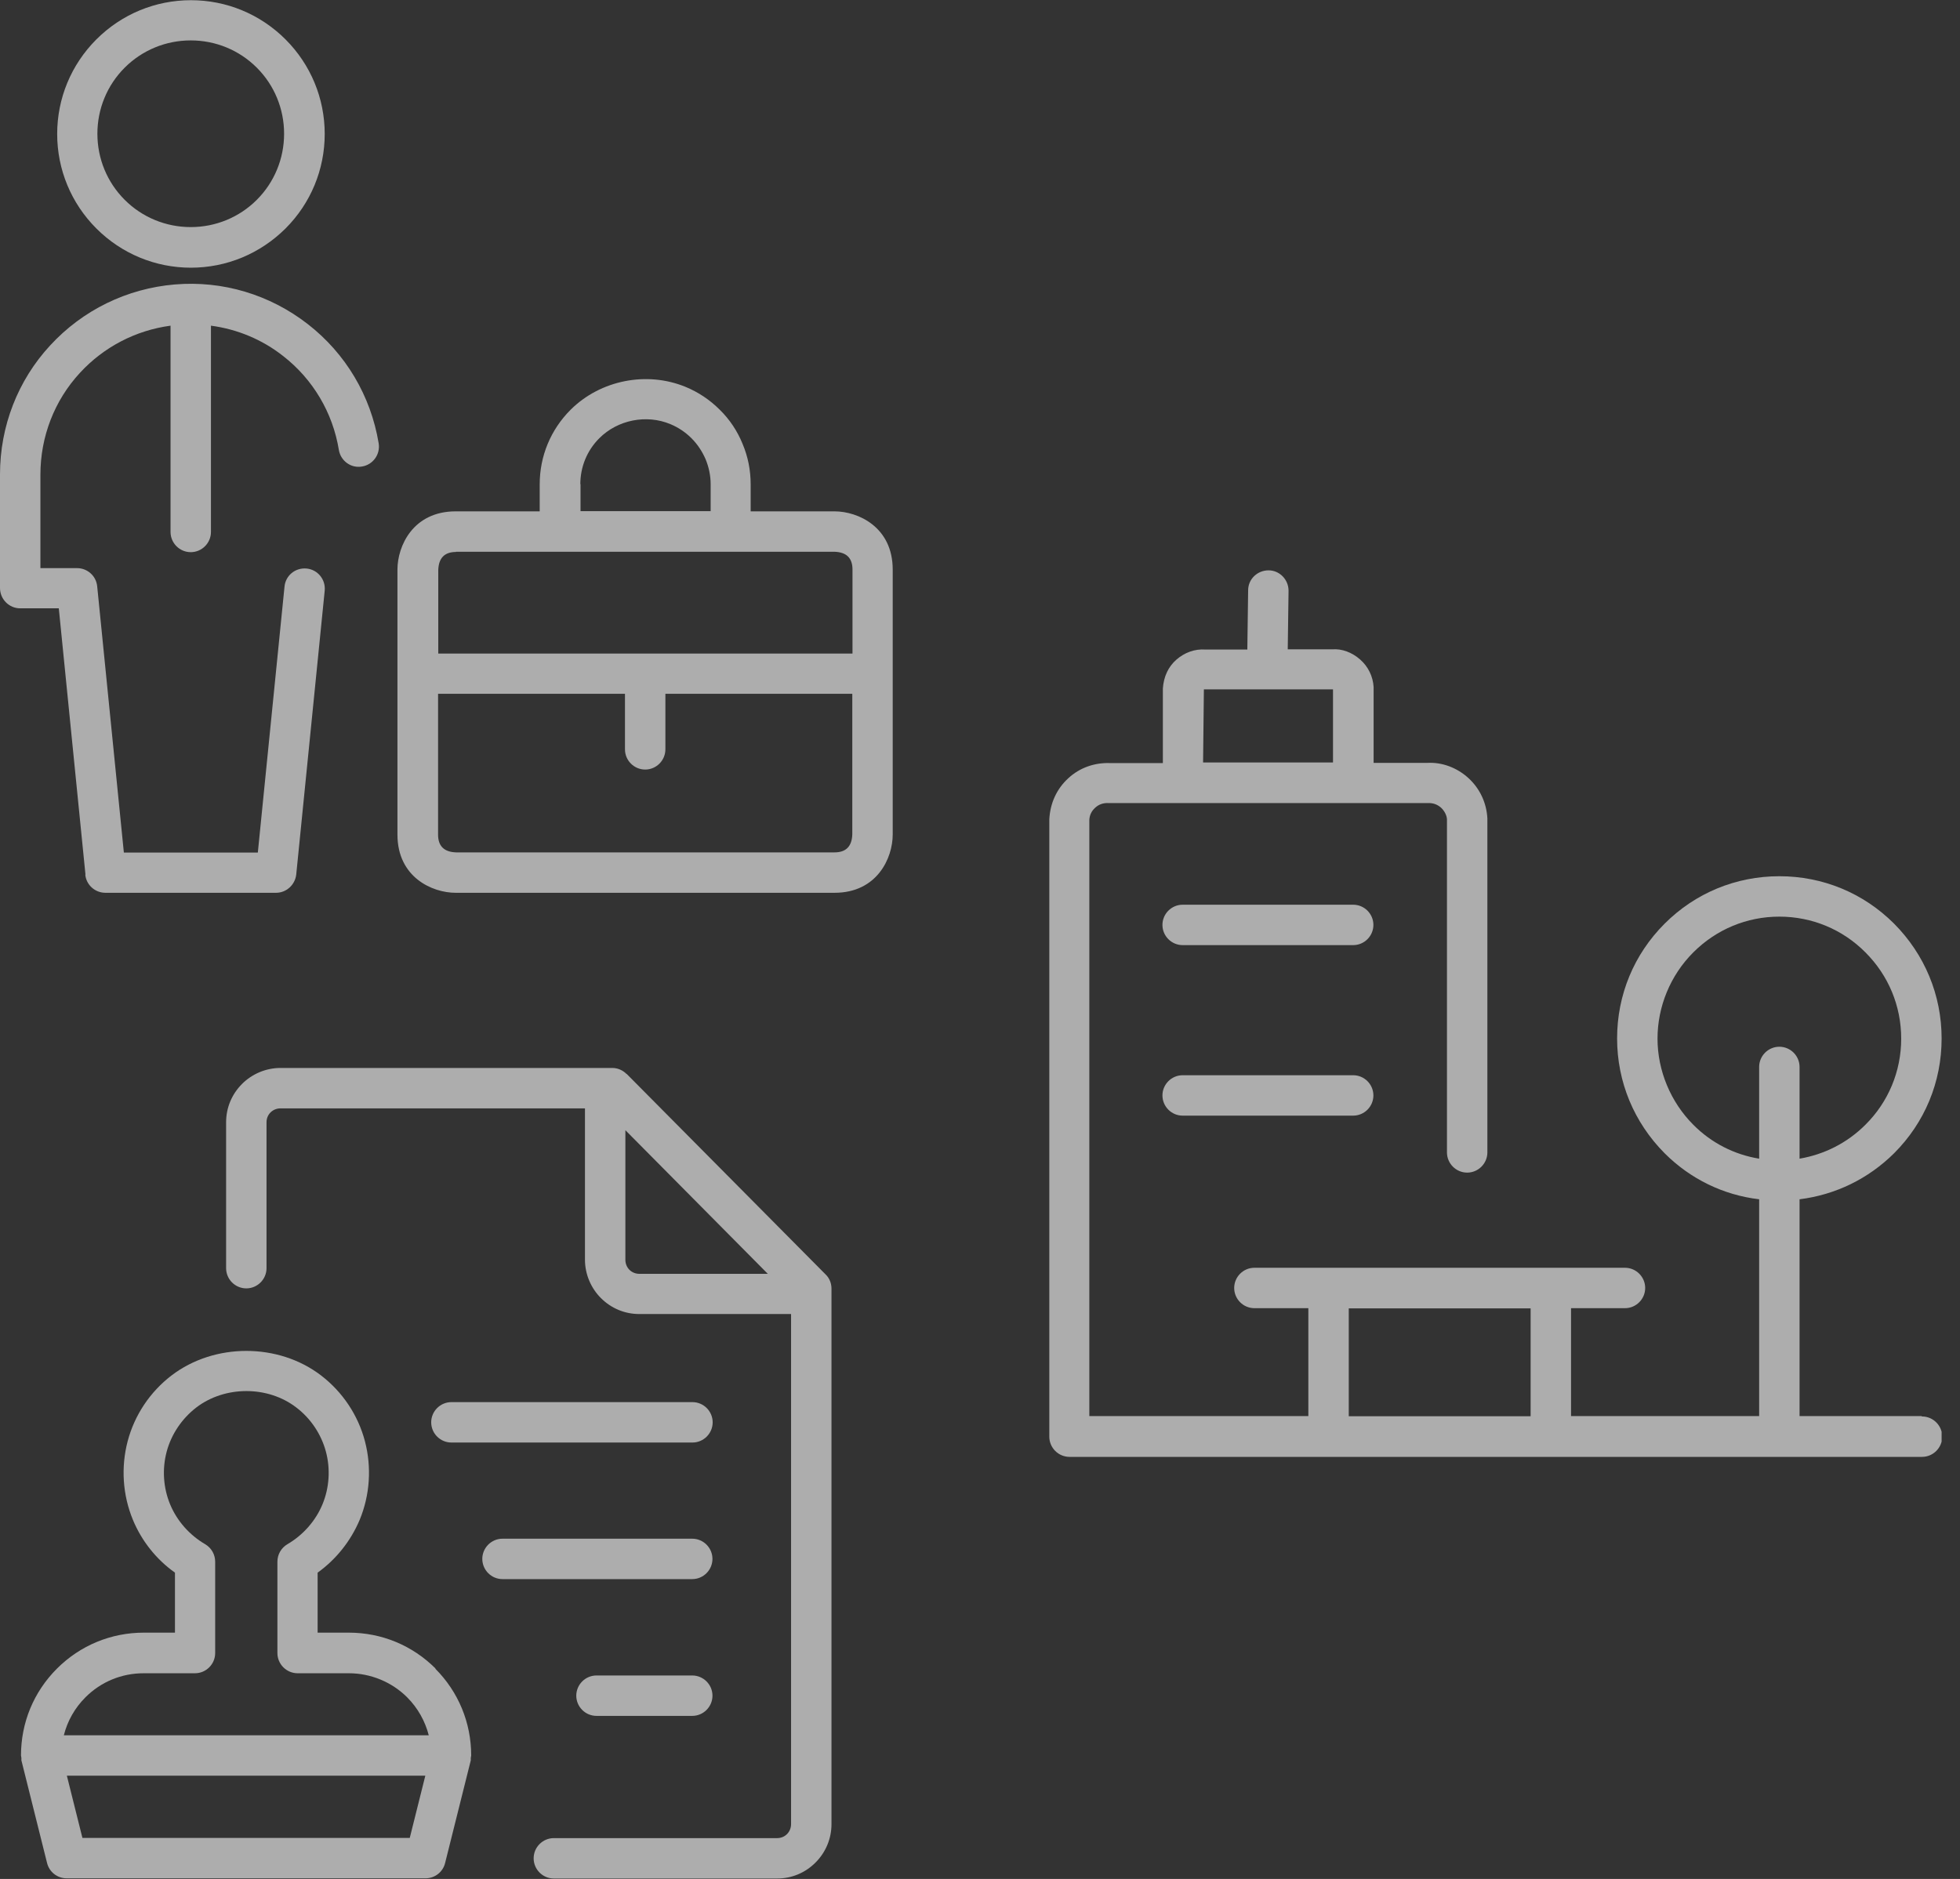 <svg xmlns="http://www.w3.org/2000/svg" width="97" height="93" viewBox="0 0 97 93" fill="none"><rect x="0" y="0" width="97" height="93" fill="#333333" stroke="none"/><g opacity="0.6" clip-path="url(#clip0_195_243)"><path d="M66.969 44.78H58.529C57.979 44.78 57.529 45.23 57.529 45.78C57.529 46.33 57.979 46.78 58.529 46.78H66.969C67.519 46.78 67.969 46.33 67.969 45.78C67.969 45.23 67.519 44.78 66.969 44.78Z" fill="white"></path><path d="M66.969 53.22H58.529C57.979 53.22 57.529 53.67 57.529 54.22C57.529 54.77 57.979 55.22 58.529 55.22H66.969C67.519 55.22 67.969 54.77 67.969 54.22C67.969 53.67 67.519 53.22 66.969 53.22Z" fill="white"></path><path d="M95.09 70.09H89.06V59.36C90.83 59.14 92.46 58.35 93.74 57.08C95.26 55.56 96.09 53.55 96.09 51.4C96.09 49.25 95.25 47.24 93.74 45.72C92.22 44.2 90.21 43.37 88.06 43.37C85.91 43.37 83.9 44.2 82.38 45.72C80.86 47.24 80.03 49.25 80.03 51.4C80.03 53.55 80.87 55.56 82.38 57.08C83.66 58.36 85.29 59.15 87.06 59.36V70.09H77.75V64.75H80.42C80.97 64.75 81.42 64.3 81.42 63.75C81.42 63.2 80.97 62.75 80.42 62.75H62.08C61.53 62.75 61.08 63.2 61.08 63.75C61.08 64.3 61.53 64.75 62.08 64.75H64.75V70.09H53.91V40.59C53.92 40.35 54.02 40.14 54.2 39.98C54.37 39.82 54.6 39.73 54.88 39.75H58.54H66.98H70.68C70.93 39.74 71.14 39.82 71.32 39.98C71.49 40.14 71.6 40.36 71.61 40.55V57.04C71.61 57.59 72.06 58.04 72.61 58.04C73.16 58.04 73.61 57.59 73.61 57.04V40.51C73.57 39.74 73.24 39.03 72.67 38.51C72.1 37.99 71.36 37.72 70.64 37.76H67.98V34.07C67.98 34.05 67.98 34.03 67.98 34.01C67.95 33.48 67.71 32.99 67.31 32.64C66.91 32.29 66.41 32.1 65.93 32.14H63.73L63.77 29.24C63.77 28.69 63.33 28.23 62.78 28.23C62.23 28.23 61.77 28.66 61.77 29.22L61.73 32.15H59.66C59.13 32.11 58.62 32.3 58.22 32.65C57.82 33 57.59 33.49 57.55 34.08V37.77H54.94C54.17 37.74 53.43 38 52.87 38.52C52.3 39.04 51.97 39.75 51.93 40.56V71.11C51.93 71.66 52.38 72.11 52.93 72.11H95.12C95.67 72.11 96.12 71.66 96.12 71.11C96.12 70.56 95.67 70.11 95.12 70.11L95.09 70.09ZM83.8 55.67C82.68 54.55 82.03 52.99 82.03 51.41C82.03 49.83 82.66 48.28 83.8 47.14C84.94 46 86.45 45.37 88.06 45.37C89.67 45.37 91.19 46 92.32 47.14C93.46 48.28 94.09 49.79 94.09 51.41C94.09 53.03 93.45 54.55 92.32 55.67C91.42 56.57 90.29 57.14 89.06 57.35V52.81C89.06 52.26 88.61 51.81 88.06 51.81C87.51 51.81 87.06 52.26 87.06 52.81V57.35C85.83 57.15 84.69 56.57 83.8 55.67ZM59.59 34.12H65.97V37.74H59.54L59.58 34.12H59.59ZM66.75 64.76H75.75V70.1H66.75V64.76Z" fill="white"></path><path d="M31.009 53.16C30.82 52.97 30.57 52.86 30.299 52.86H13.88C13.169 52.86 12.479 53.15 11.979 53.65C11.47 54.16 11.19 54.83 11.19 55.55V62.77C11.19 63.32 11.639 63.77 12.19 63.77C12.739 63.77 13.19 63.32 13.19 62.77V55.55C13.19 55.36 13.259 55.19 13.389 55.06C13.52 54.93 13.7 54.86 13.88 54.86H28.95V62.35C28.95 63.06 29.239 63.75 29.739 64.25C30.25 64.76 30.919 65.04 31.64 65.04H39.15V90.29C39.15 90.47 39.08 90.65 38.95 90.78C38.819 90.91 38.65 90.98 38.459 90.98H27.41C26.86 90.98 26.41 91.43 26.41 91.98C26.41 92.53 26.86 92.98 27.41 92.98H38.459C39.179 92.98 39.849 92.7 40.359 92.19C40.87 91.68 41.15 91 41.15 90.29V63.78C41.15 63.52 41.05 63.26 40.859 63.08L31.009 53.15V53.16ZM31.149 62.85C31.02 62.72 30.95 62.54 30.95 62.36V55.94L37.999 63.05H31.64C31.459 63.05 31.279 62.98 31.149 62.85Z" fill="white"></path><path d="M22.34 71.4H34.27C34.82 71.4 35.27 70.95 35.27 70.4C35.27 69.85 34.82 69.4 34.27 69.4H22.34C21.79 69.4 21.34 69.85 21.34 70.4C21.34 70.95 21.79 71.4 22.34 71.4Z" fill="white"></path><path d="M34.26 82.93H29.52C28.97 82.93 28.52 83.38 28.52 83.93C28.52 84.48 28.97 84.93 29.52 84.93H34.26C34.809 84.93 35.26 84.48 35.26 83.93C35.26 83.38 34.809 82.93 34.26 82.93Z" fill="white"></path><path d="M35.259 77.16C35.259 76.61 34.809 76.16 34.259 76.16H24.869C24.319 76.16 23.869 76.61 23.869 77.16C23.869 77.71 24.319 78.16 24.869 78.16H34.259C34.809 78.16 35.259 77.71 35.259 77.16Z" fill="white"></path><path d="M21.559 82.59C20.409 81.44 18.889 80.81 17.259 80.81H15.719V77.84C16.639 77.18 17.359 76.27 17.799 75.23C18.309 74 18.399 72.62 18.059 71.33C17.719 70.04 16.949 68.89 15.889 68.08C13.779 66.46 10.609 66.46 8.489 68.08C7.429 68.89 6.659 70.04 6.319 71.33C5.979 72.62 6.069 74 6.579 75.23C7.009 76.27 7.739 77.19 8.659 77.84V80.81H7.119C5.499 80.81 3.969 81.44 2.819 82.59C1.669 83.74 1.039 85.26 1.039 86.89C1.039 86.93 1.059 86.97 1.059 87.01C1.059 87.05 1.059 87.09 1.059 87.13L2.329 92.21C2.439 92.66 2.839 92.97 3.299 92.97H21.059C21.519 92.97 21.919 92.66 22.029 92.21L23.299 87.13C23.299 87.13 23.299 87.05 23.299 87.01C23.299 86.97 23.319 86.93 23.319 86.89C23.319 85.27 22.689 83.74 21.539 82.59H21.559ZM4.229 84.01C4.999 83.24 6.019 82.82 7.109 82.82H9.649C10.199 82.82 10.649 82.37 10.649 81.82V77.3C10.649 76.94 10.459 76.61 10.149 76.43C9.379 75.98 8.759 75.28 8.419 74.46C8.079 73.64 8.019 72.71 8.249 71.85C8.479 70.99 8.999 70.22 9.709 69.67C11.129 68.58 13.259 68.58 14.669 69.67C15.379 70.21 15.899 70.99 16.129 71.85C16.359 72.71 16.299 73.64 15.959 74.46C15.619 75.28 14.999 75.98 14.229 76.43C13.919 76.61 13.729 76.94 13.729 77.3V81.82C13.729 82.37 14.179 82.82 14.729 82.82H17.269C18.339 82.82 19.389 83.25 20.149 84.01C20.679 84.54 21.039 85.19 21.219 85.89H3.159C3.339 85.18 3.699 84.54 4.229 84.01ZM4.079 90.97L3.309 87.89H21.049L20.279 90.97H4.079Z" fill="white"></path><path d="M9.44 13.25C11.21 13.25 12.87 12.56 14.13 11.31C15.38 10.06 16.07 8.39 16.07 6.63C16.07 4.87 15.38 3.2 14.13 1.95C12.88 0.7 11.21 0.01 9.45 0.01C7.69 0.01 6.02 0.7 4.77 1.95C3.52 3.2 2.83 4.87 2.83 6.63C2.83 8.39 3.52 10.06 4.77 11.31C6.02 12.56 7.69 13.25 9.45 13.25H9.44ZM6.17 3.35C7.04 2.48 8.21 2 9.44 2C10.67 2 11.84 2.48 12.71 3.35C13.58 4.22 14.06 5.39 14.06 6.62C14.06 7.85 13.58 9.02 12.71 9.89C11.84 10.76 10.67 11.24 9.44 11.24C8.21 11.24 7.04 10.76 6.17 9.89C5.3 9.02 4.82 7.85 4.82 6.62C4.82 5.39 5.3 4.22 6.17 3.35Z" fill="white"></path><path d="M4.22 43.29C4.27 43.8 4.7 44.19 5.22 44.19H13.66C14.17 44.19 14.6 43.8 14.66 43.29L16.07 29.23C16.12 28.68 15.72 28.19 15.17 28.14C14.61 28.09 14.13 28.49 14.08 29.04L12.76 42.2H6.13L4.81 29.02C4.76 28.51 4.33 28.12 3.81 28.12H2V23.49C2 21.62 2.69 19.82 3.96 18.45C5.14 17.17 6.72 16.35 8.44 16.12V26.33C8.44 26.88 8.89 27.33 9.44 27.33C9.99 27.33 10.44 26.88 10.44 26.33V16.12C11.73 16.29 12.97 16.8 14.01 17.62C15.49 18.77 16.47 20.43 16.77 22.27C16.86 22.81 17.37 23.19 17.92 23.09C18.46 23 18.83 22.49 18.74 21.94C18.35 19.59 17.11 17.5 15.23 16.04C13.35 14.58 11.02 13.88 8.65 14.08C6.28 14.28 4.09 15.35 2.48 17.1C0.88 18.83 0 21.1 0 23.48V29.1C0 29.66 0.45 30.11 1 30.11H2.91L4.23 43.29H4.22Z" fill="white"></path><path d="M41.31 25.31H37.15V23.97C37.15 23.28 37.02 22.61 36.75 21.97C36.49 21.33 36.11 20.76 35.62 20.28C35.13 19.79 34.56 19.41 33.93 19.15C32.01 18.36 29.72 18.81 28.24 20.28C27.25 21.27 26.71 22.58 26.71 23.97V25.31H22.55C20.44 25.31 19.67 27.03 19.67 28.19V41.31C19.67 43.42 21.39 44.19 22.55 44.19H41.3C43.41 44.19 44.18 42.47 44.18 41.31V28.19C44.18 26.08 42.46 25.31 41.3 25.31H41.31ZM28.72 23.97C28.72 23.11 29.05 22.3 29.66 21.69C30.57 20.78 31.99 20.5 33.17 20.99C33.56 21.15 33.92 21.39 34.22 21.69C34.52 21.99 34.75 22.34 34.92 22.73C35.08 23.12 35.17 23.54 35.17 23.96V25.3H28.73V23.96L28.72 23.97ZM22.56 27.31H41.3C41.89 27.33 42.19 27.62 42.19 28.19V32.35H21.69V28.21C21.71 27.62 22 27.32 22.57 27.32L22.56 27.31ZM41.31 42.19H22.57C21.98 42.17 21.68 41.88 21.68 41.31V34.34H30.93V37.09C30.93 37.64 31.38 38.09 31.93 38.09C32.48 38.09 32.93 37.64 32.93 37.09V34.34H42.18V41.3C42.16 41.89 41.87 42.19 41.3 42.19H41.31Z" fill="white"></path></g><defs><clipPath id="clip0_195_243"><rect width="96.09" height="93" fill="white"></rect></clipPath></defs></svg>